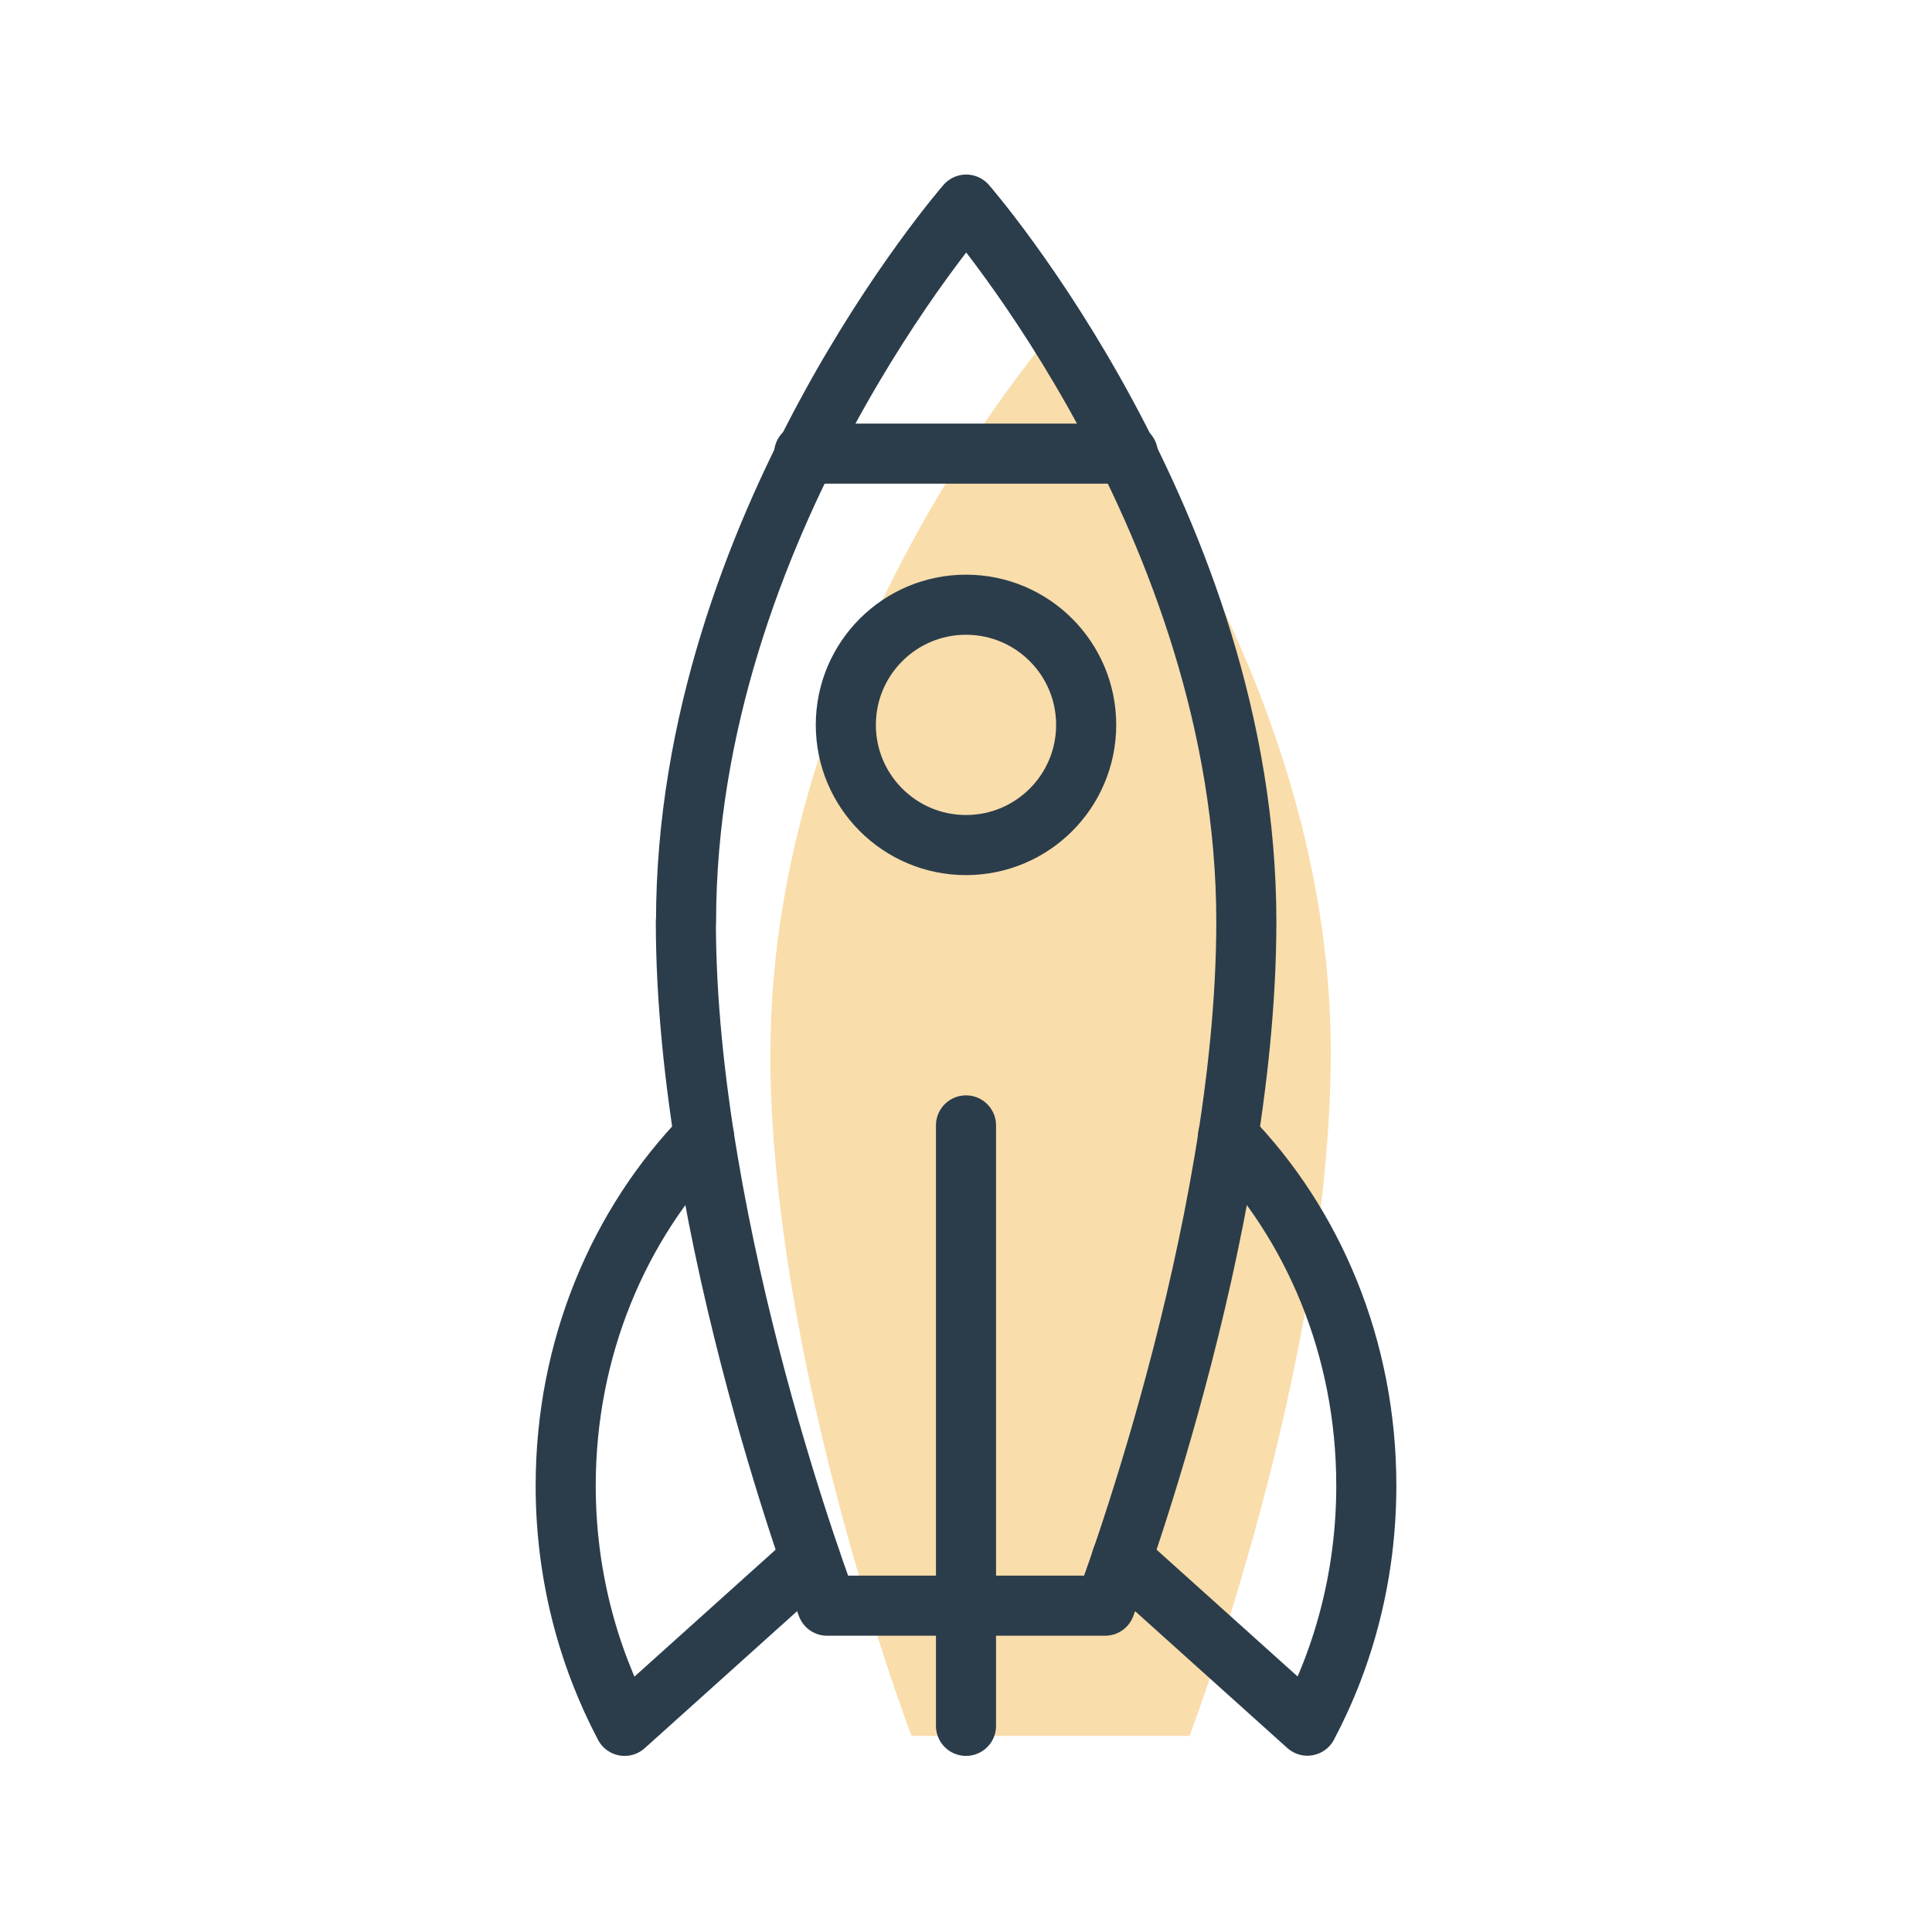 <?xml version="1.0" encoding="UTF-8"?>
<svg id="Layer_1" data-name="Layer 1" xmlns="http://www.w3.org/2000/svg" viewBox="0 0 100 100">
  <defs>
    <style>
      .cls-1 {
        fill: none;
        stroke: #2b3d4b;
        stroke-linecap: round;
        stroke-linejoin: round;
        stroke-width: 3.11px;
      }

      .cls-2 {
        fill: #f9ddab;
      }
    </style>
  </defs>
  <path class="cls-2" d="M39.87,54.44c0,16.22,7.31,35.41,7.31,35.41h14.39s7.31-19.19,7.31-35.41c0-20.5-14.5-37.11-14.5-37.11,0,0-14.5,16.62-14.5,37.11Z"/>
  <path class="cls-1" d="M35.5,47.7c0,16.22,7.31,35.41,7.31,35.41h14.39s7.31-19.19,7.31-35.41c0-20.5-14.5-37.11-14.5-37.11,0,0-14.5,16.62-14.5,37.11Z"/>
  <path class="cls-1" d="M58.06,80.68l9.61,8.64c1.94-3.66,3.05-7.9,3.05-12.43,0-7.13-2.75-13.55-7.16-18.08"/>
  <path class="cls-1" d="M36.44,58.82c-4.4,4.53-7.16,10.95-7.16,18.08,0,4.53,1.12,8.77,3.05,12.43l9.61-8.64"/>
  <line class="cls-1" x1="41.62" y1="23.48" x2="58.38" y2="23.48"/>
  <circle class="cls-1" cx="50" cy="37.52" r="6.22"/>
  <line class="cls-1" x1="50" y1="58.25" x2="50" y2="89.33"/>
</svg>